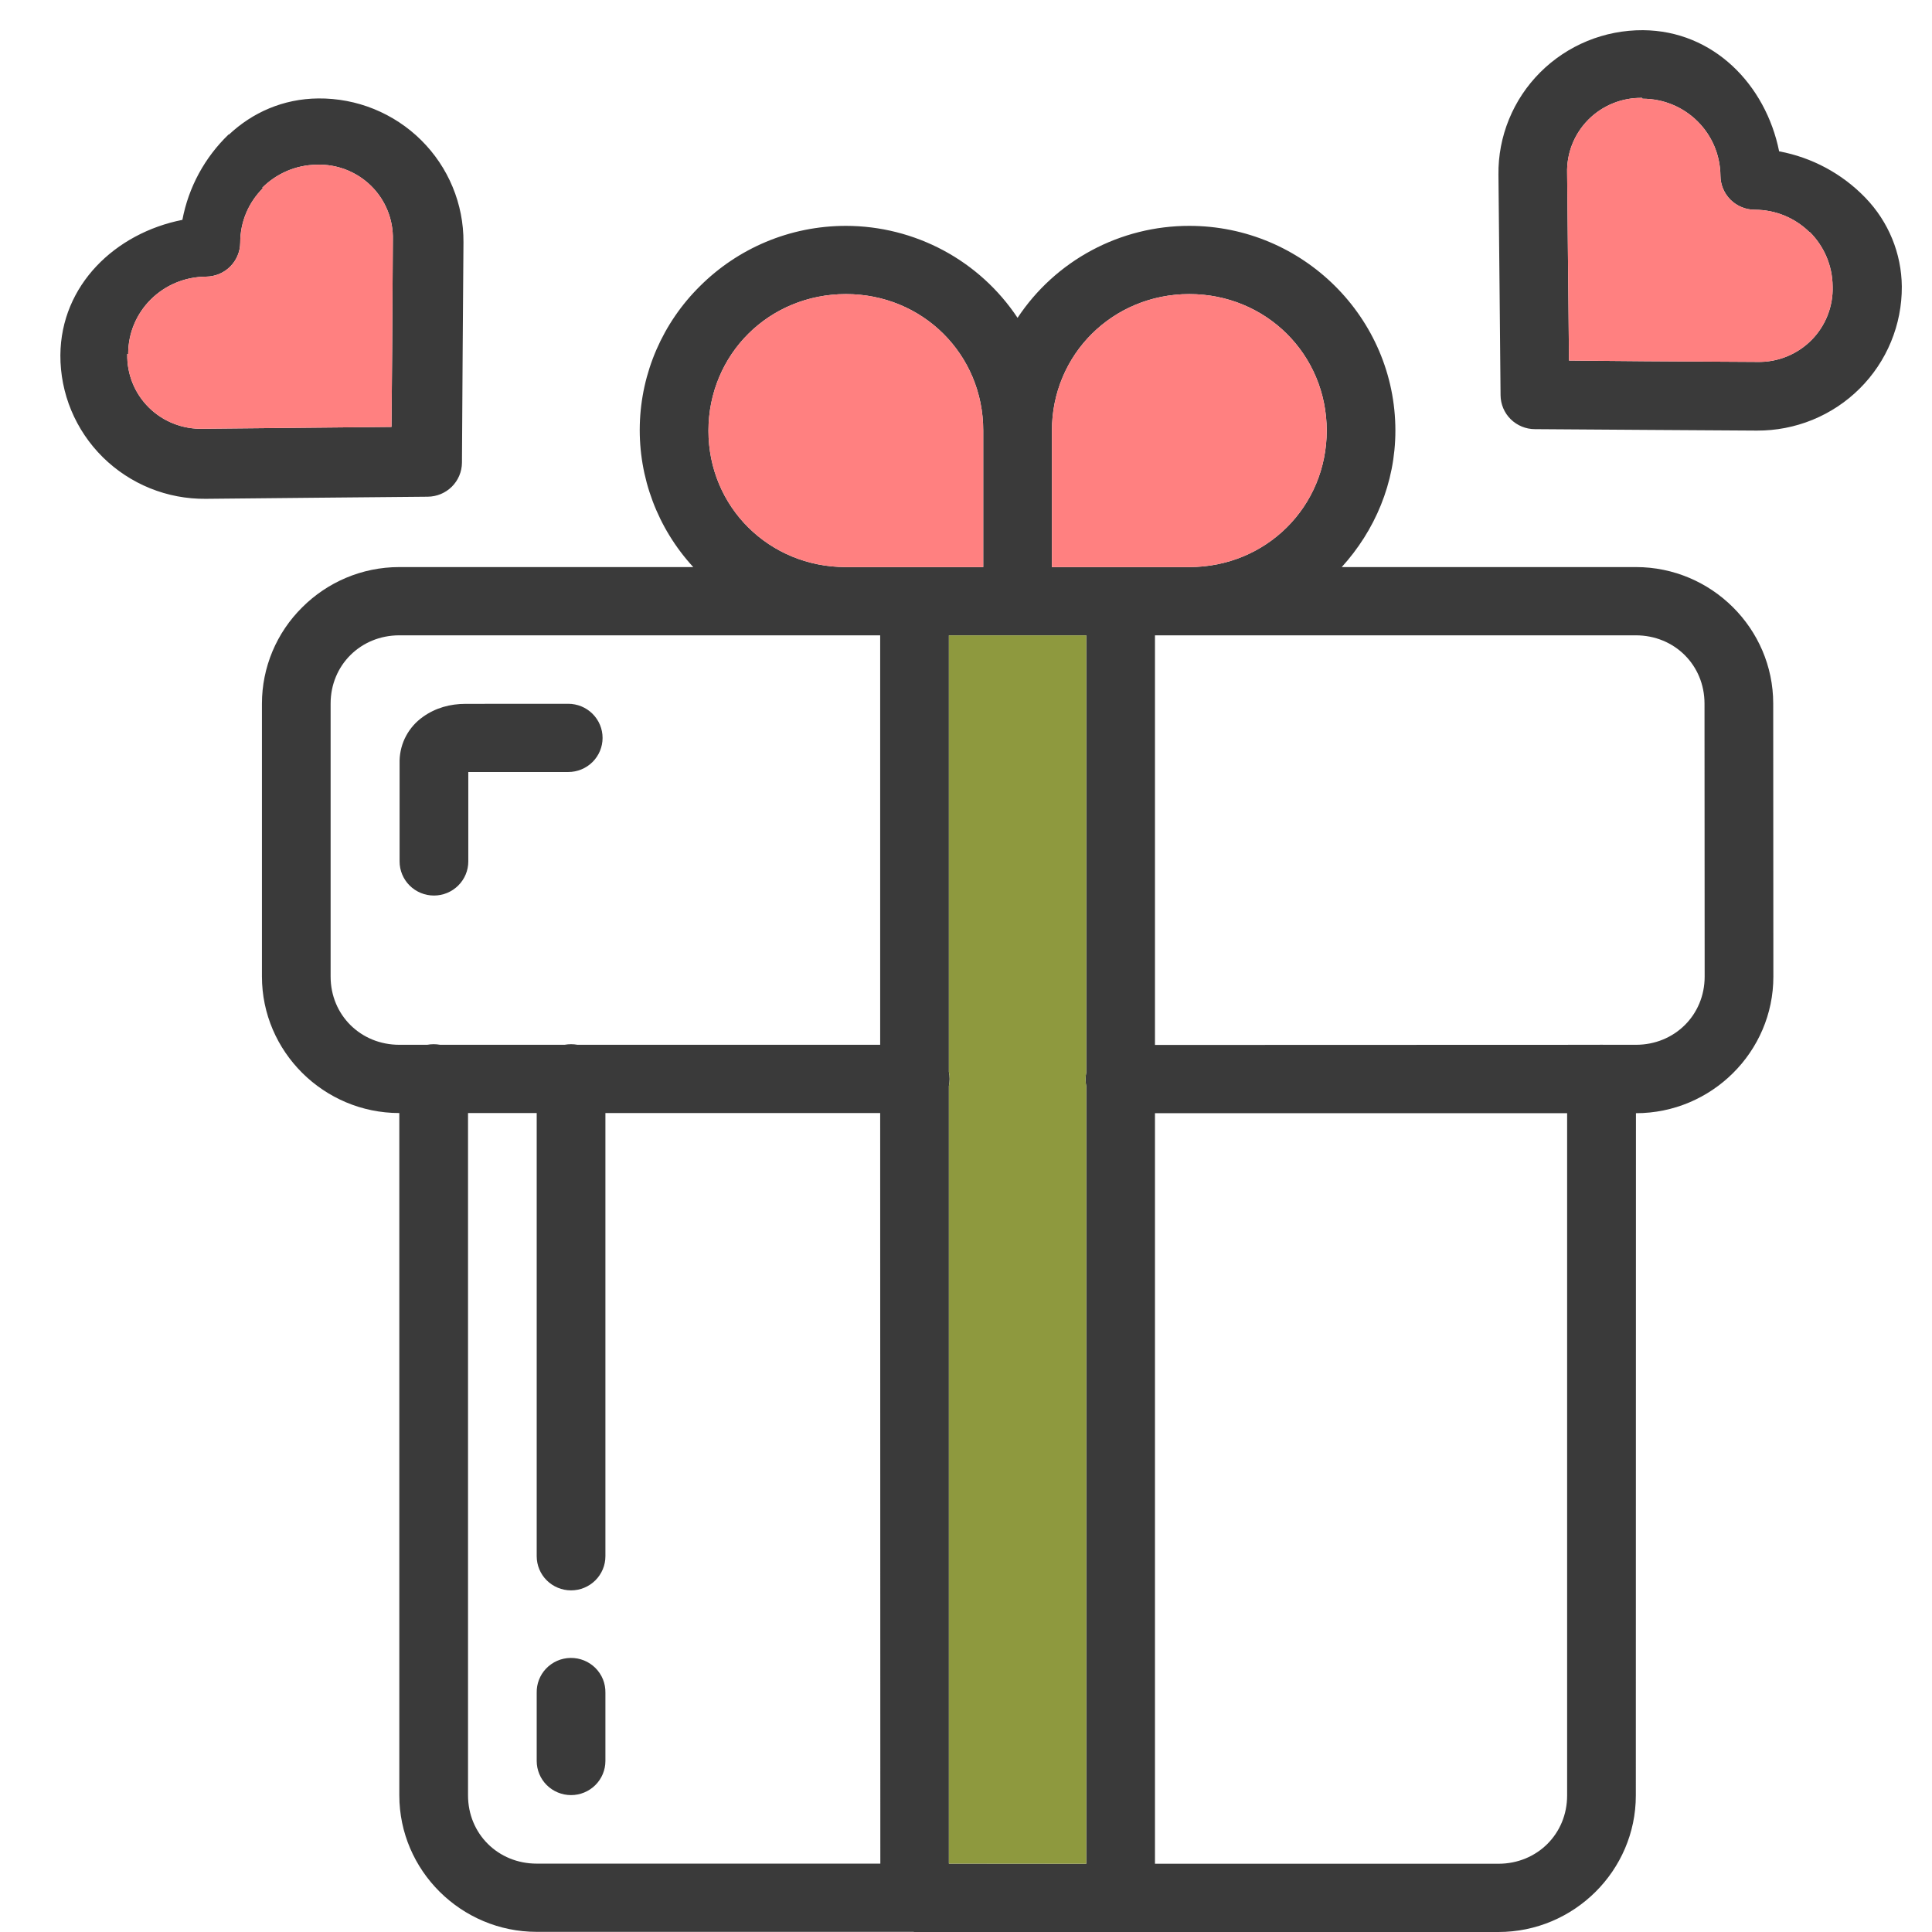 <svg width="64" height="64" viewBox="0 0 64 64" fill="none" xmlns="http://www.w3.org/2000/svg">
<path d="M54.425 1C53.793 0.997 53.167 1.118 52.582 1.358C51.998 1.598 51.468 1.951 51.022 2.396C50.576 2.842 50.224 3.371 49.987 3.953C49.749 4.535 49.63 5.158 49.638 5.786L49.674 9.442L49.708 13.093C49.711 13.391 49.831 13.677 50.044 13.887C50.258 14.097 50.545 14.216 50.846 14.216L54.521 14.241L58.198 14.264C58.83 14.267 59.456 14.146 60.041 13.908C60.625 13.669 61.156 13.318 61.602 12.874C62.049 12.43 62.403 11.902 62.642 11.322C62.882 10.741 63.004 10.119 63 9.491C62.991 8.395 62.559 7.343 61.794 6.552L61.78 6.537C61.014 5.748 60.02 5.215 58.936 5.013C58.492 2.809 56.763 1.016 54.425 1ZM54.398 3.243L54.407 3.27C55.834 3.27 56.979 4.407 56.992 5.824C56.994 6.122 57.114 6.407 57.326 6.618C57.539 6.828 57.826 6.947 58.126 6.948C58.84 6.948 59.477 7.233 59.946 7.694V7.681C60.41 8.142 60.702 8.777 60.708 9.487C60.719 9.816 60.661 10.143 60.54 10.45C60.419 10.756 60.237 11.035 60.004 11.269C59.771 11.503 59.493 11.687 59.186 11.811C58.879 11.935 58.55 11.996 58.219 11.989L54.535 11.967L51.975 11.944L51.95 9.403L51.913 5.745C51.903 5.417 51.959 5.089 52.08 4.783C52.201 4.477 52.383 4.199 52.615 3.965C52.848 3.73 53.126 3.546 53.432 3.422C53.739 3.298 54.067 3.237 54.398 3.243ZM10.543 3.261C9.375 3.272 8.358 3.731 7.584 4.459L7.575 4.452C6.781 5.215 6.245 6.204 6.042 7.283C3.821 7.723 2.016 9.442 2 11.766C1.997 12.393 2.12 13.016 2.361 13.596C2.603 14.176 2.958 14.703 3.406 15.146C3.854 15.588 4.386 15.938 4.971 16.175C5.557 16.412 6.183 16.53 6.815 16.524L10.495 16.488L14.17 16.454C14.47 16.451 14.756 16.332 14.968 16.122C15.18 15.911 15.3 15.626 15.303 15.329L15.326 11.675L15.353 8.024C15.357 7.396 15.235 6.774 14.994 6.193C14.754 5.613 14.399 5.086 13.951 4.642C13.504 4.199 12.972 3.849 12.387 3.611C11.802 3.374 11.175 3.255 10.543 3.261ZM10.497 5.456C10.829 5.445 11.159 5.502 11.469 5.623C11.777 5.744 12.058 5.926 12.294 6.158C12.53 6.391 12.715 6.668 12.839 6.975C12.963 7.281 13.022 7.609 13.014 7.938L12.991 11.598L12.969 14.142L10.404 14.167L6.724 14.203C6.393 14.213 6.064 14.156 5.756 14.035C5.448 13.915 5.168 13.733 4.933 13.501C4.698 13.269 4.513 12.992 4.39 12.686C4.267 12.381 4.208 12.054 4.216 11.725L4.246 11.729V11.725C4.246 10.307 5.395 9.173 6.829 9.164C7.128 9.161 7.415 9.042 7.626 8.831C7.837 8.62 7.956 8.335 7.958 8.038C7.958 7.33 8.244 6.697 8.709 6.234L8.686 6.22C9.15 5.757 9.785 5.465 10.497 5.456ZM28.024 7.482C26.142 7.482 24.433 8.241 23.197 9.469C21.955 10.691 21.237 12.344 21.194 14.081C21.151 15.817 21.785 17.503 22.965 18.785H13.228C11.976 18.785 10.838 19.294 10.015 20.115C9.591 20.533 9.255 21.03 9.025 21.578C8.796 22.126 8.677 22.713 8.677 23.307V32.35C8.677 34.837 10.725 36.871 13.228 36.871V59.474C13.228 61.961 15.276 63.995 17.779 63.995H30.247C30.263 63.997 30.279 63.999 30.295 64H49.638C52.141 64 54.189 61.965 54.189 59.478L54.193 36.876C56.697 36.876 58.745 34.841 58.745 32.354L58.74 23.307C58.74 20.82 56.694 18.785 54.193 18.785H44.447C45.539 17.583 46.224 16.007 46.224 14.264C46.224 10.527 43.159 7.482 39.397 7.482C38.269 7.481 37.158 7.759 36.165 8.291C35.172 8.823 34.328 9.592 33.708 10.529C33.088 9.594 32.244 8.826 31.252 8.294C30.26 7.763 29.151 7.483 28.024 7.482ZM28.024 9.742C30.566 9.742 32.571 11.739 32.571 14.264V18.785H28.019C25.477 18.785 23.468 16.794 23.468 14.268C23.468 13.007 23.973 11.867 24.793 11.054C25.612 10.24 26.754 9.742 28.024 9.742ZM39.397 9.742C41.939 9.742 43.949 11.739 43.949 14.264C43.949 16.789 41.939 18.785 39.397 18.785H34.846V14.264C34.846 13.002 35.351 11.872 36.17 11.058C36.99 10.244 38.127 9.742 39.397 9.742ZM13.228 21.046H29.157V34.61H19.131C18.989 34.584 18.844 34.584 18.703 34.61H14.58C14.438 34.584 14.293 34.584 14.152 34.61H13.228C11.947 34.61 10.952 33.623 10.952 32.35V23.307C10.952 22.034 11.947 21.046 13.228 21.046ZM31.433 21.046H35.984V35.528C35.953 35.678 35.953 35.831 35.984 35.98V61.739L31.433 61.735V35.976C31.466 35.821 31.466 35.661 31.433 35.506V21.046ZM38.26 21.046H54.189C55.47 21.046 56.464 22.034 56.464 23.307L56.469 32.35C56.469 33.623 55.474 34.61 54.193 34.61H53.135C53.078 34.606 53.02 34.606 52.962 34.61L38.26 34.615V21.046ZM15.424 23.316C14.912 23.316 14.427 23.449 14.013 23.745C13.779 23.91 13.587 24.126 13.452 24.377C13.317 24.628 13.244 24.908 13.237 25.192V28.536C13.237 28.836 13.357 29.123 13.57 29.335C13.784 29.547 14.073 29.666 14.375 29.666C14.677 29.666 14.966 29.547 15.179 29.335C15.393 29.123 15.513 28.836 15.513 28.536V25.574H18.824C19.125 25.574 19.415 25.455 19.628 25.243C19.841 25.031 19.961 24.744 19.961 24.444C19.961 24.144 19.841 23.857 19.628 23.645C19.415 23.433 19.125 23.314 18.824 23.314L15.424 23.316ZM15.504 36.871H17.779V51.552C17.779 51.852 17.899 52.14 18.112 52.352C18.326 52.564 18.615 52.683 18.917 52.683C19.219 52.683 19.508 52.564 19.721 52.352C19.935 52.14 20.055 51.852 20.055 51.552V36.871H29.157L29.162 61.735H17.779C16.498 61.735 15.504 60.747 15.504 59.474V36.871ZM38.26 36.876H51.913V59.478C51.913 60.751 50.919 61.739 49.638 61.739H38.26V36.876ZM18.903 54.921C18.749 54.923 18.597 54.955 18.456 55.017C18.316 55.079 18.189 55.169 18.084 55.28C17.882 55.495 17.773 55.78 17.779 56.074V58.335C17.779 58.634 17.899 58.922 18.112 59.134C18.326 59.346 18.615 59.465 18.917 59.465C19.219 59.465 19.508 59.346 19.721 59.134C19.935 58.922 20.055 58.634 20.055 58.335V56.074C20.058 55.922 20.03 55.772 19.974 55.631C19.917 55.49 19.832 55.363 19.725 55.255C19.617 55.148 19.489 55.062 19.348 55.005C19.207 54.948 19.056 54.919 18.903 54.921Z" fill="#3A3A3A"/>
<path d="M28.024 9.742C30.566 9.742 32.571 11.739 32.571 14.264V18.785H28.019C25.477 18.785 23.468 16.794 23.468 14.268C23.468 13.007 23.973 11.867 24.793 11.054C25.612 10.24 26.754 9.742 28.024 9.742Z" fill="#FF8080"/>
<path d="M39.397 9.742C41.939 9.742 43.949 11.739 43.949 14.264C43.949 16.789 41.939 18.785 39.397 18.785H34.846V14.264C34.846 13.002 35.351 11.872 36.17 11.058C36.99 10.244 38.127 9.742 39.397 9.742Z" fill="#FF8080"/>
<path d="M54.398 3.243L54.407 3.27C55.834 3.27 56.979 4.407 56.992 5.824C56.994 6.122 57.114 6.407 57.326 6.618C57.539 6.828 57.826 6.947 58.126 6.948C58.84 6.948 59.477 7.233 59.946 7.694V7.681C60.41 8.142 60.702 8.777 60.708 9.487C60.719 9.816 60.661 10.143 60.54 10.45C60.419 10.756 60.237 11.035 60.004 11.269C59.771 11.503 59.493 11.687 59.186 11.811C58.879 11.935 58.55 11.996 58.219 11.989L54.535 11.967L51.975 11.944L51.95 9.403L51.913 5.745C51.903 5.417 51.959 5.089 52.08 4.783C52.201 4.477 52.383 4.199 52.615 3.965C52.848 3.73 53.126 3.546 53.432 3.422C53.739 3.298 54.067 3.237 54.398 3.243Z" fill="#FF8080"/>
<path d="M31.433 21.046H35.984V35.528C35.953 35.678 35.953 35.831 35.984 35.98V61.739L31.433 61.735V35.976C31.466 35.821 31.466 35.661 31.433 35.506V21.046Z" fill="#8E993E"/>
<path d="M10.497 5.456C10.829 5.445 11.159 5.502 11.469 5.623C11.777 5.744 12.058 5.926 12.294 6.158C12.53 6.391 12.715 6.668 12.839 6.975C12.963 7.281 13.022 7.609 13.014 7.938L12.991 11.598L12.969 14.142L10.404 14.167L6.724 14.203C6.393 14.213 6.064 14.156 5.756 14.035C5.448 13.915 5.168 13.733 4.933 13.501C4.698 13.269 4.513 12.992 4.39 12.686C4.267 12.381 4.208 12.054 4.216 11.725L4.246 11.729V11.725C4.246 10.307 5.395 9.173 6.829 9.164C7.128 9.161 7.415 9.042 7.626 8.831C7.837 8.62 7.956 8.335 7.958 8.038C7.958 7.33 8.244 6.697 8.709 6.234L8.686 6.22C9.15 5.757 9.785 5.465 10.497 5.456Z" fill="#FF8080"/>
</svg>
